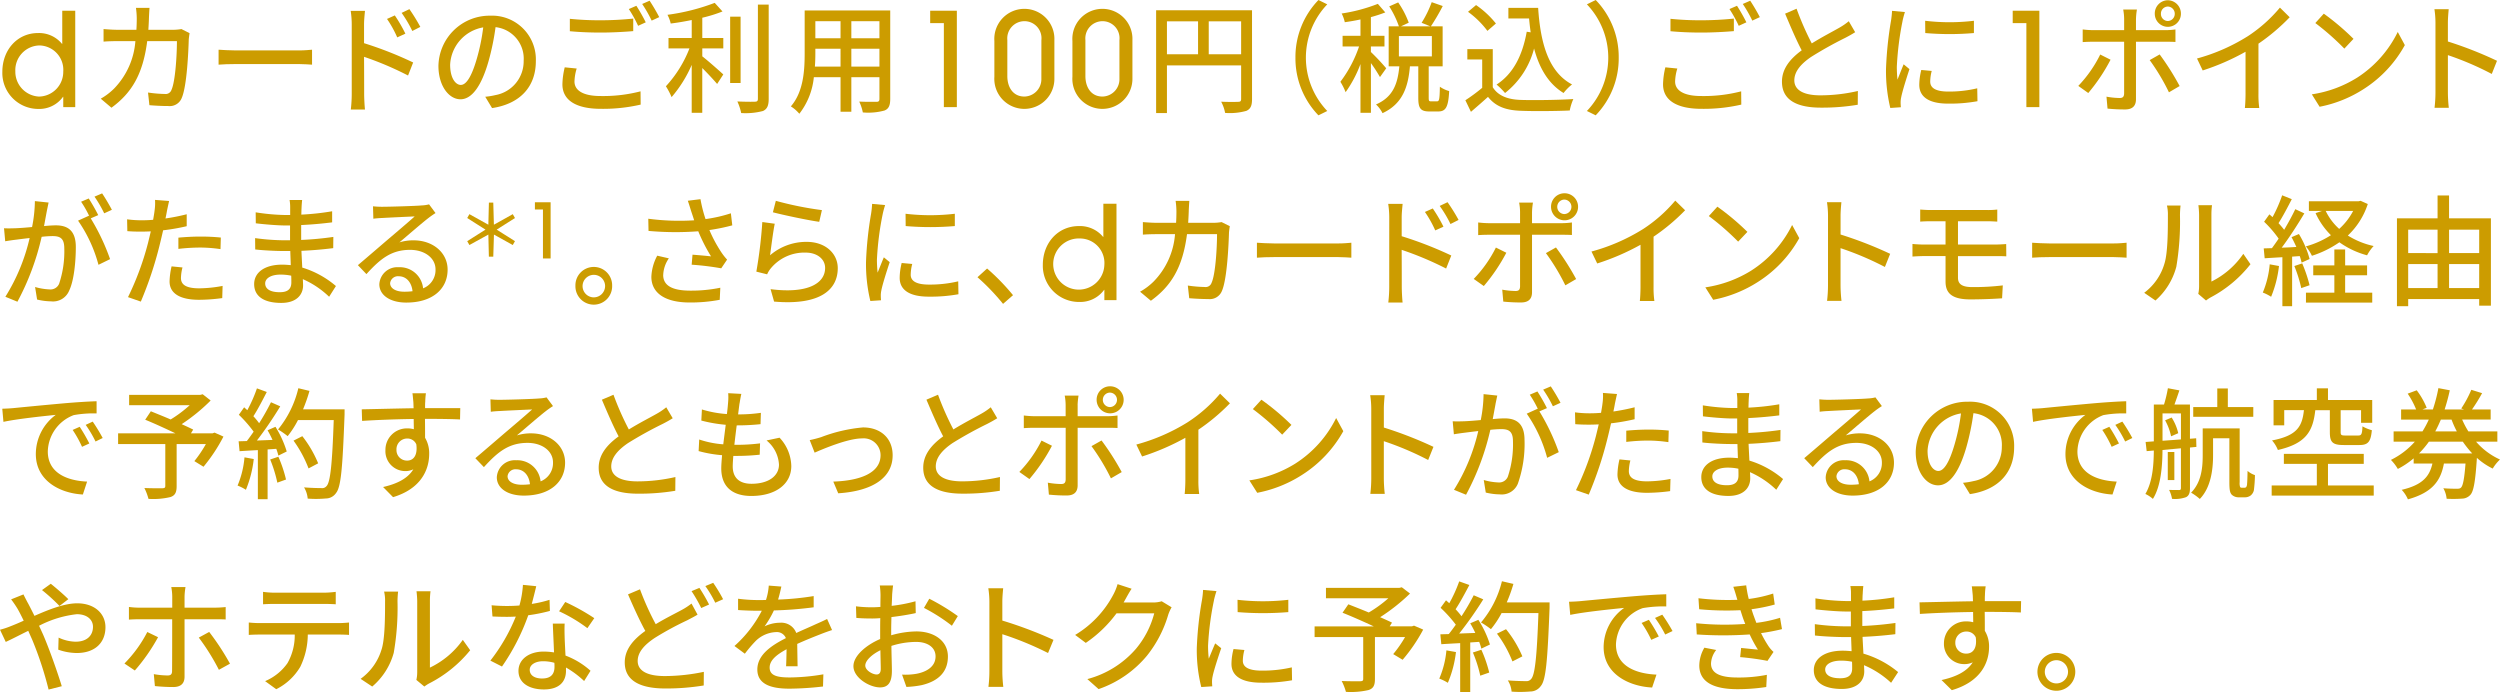 <svg xmlns="http://www.w3.org/2000/svg" xmlns:xlink="http://www.w3.org/1999/xlink" width="373.015" height="103.284" viewBox="0 0 373.015 103.284"><defs><clipPath id="a"><rect width="373.015" height="103.284" fill="none"/></clipPath></defs><g transform="translate(101.508 35)"><g transform="translate(-101.508 -35)" clip-path="url(#a)"><path d="M9.438,15.983V14.448H9.4a4.352,4.352,0,0,1-3.669,1.806A5.369,5.369,0,0,1,.35,10.719c0-3.28,2.238-5.788,5.326-5.788A4.418,4.418,0,0,1,9.251,6.546h.038V1.6h1.938V15.982Zm-3.612-9.2a3.685,3.685,0,0,0-3.538,3.843,3.718,3.718,0,0,0,3.538,3.784A3.686,3.686,0,0,0,9.438,10.7a3.639,3.639,0,0,0-3.612-3.92" fill="#cc9c00"/><path d="M22.224,2.681c-.018.612-.052,1.206-.087,1.764h3.742a7.583,7.583,0,0,0,1.195-.108l1.212.612c-.051.306-.1.7-.121.918-.051,1.818-.276,6.966-1.039,8.73a1.924,1.924,0,0,1-2.009,1.224c-.936,0-1.94-.054-2.824-.126l-.208-1.89a19.117,19.117,0,0,0,2.512.216.912.912,0,0,0,.987-.612c.589-1.26.815-5.328.815-7.272H21.964c-.641,5-2.356,7.758-5.335,9.936l-1.594-1.35a9.251,9.251,0,0,0,1.992-1.512A11.371,11.371,0,0,0,20.2,6.137H17.564c-.641,0-1.455.018-2.113.072V4.337c.658.054,1.438.108,2.113.108h2.789q.052-.81.052-1.728a11.937,11.937,0,0,0-.121-1.548H22.31c-.034.414-.069,1.08-.086,1.512" fill="#cc9c00"/><path d="M35.195,7.524h9.424c.831,0,1.507-.072,1.94-.108V9.648c-.381-.018-1.178-.09-1.94-.09H35.195c-.953,0-1.992.036-2.581.09V7.416c.572.036,1.646.108,2.581.108" fill="#cc9c00"/><path d="M52.481,3.635a13.34,13.34,0,0,0-.156-2.016h2.131c-.052.594-.138,1.368-.138,2.016V6.443a54.85,54.85,0,0,1,7.327,2.88l-.762,1.944a47.4,47.4,0,0,0-6.565-2.79c.017,2.484.017,4.968.017,5.562,0,.558.052,1.656.121,2.3H52.343a19.947,19.947,0,0,0,.138-2.3Zm8,1.386-1.212.558a16.543,16.543,0,0,0-1.525-2.754L58.908,2.3a22.328,22.328,0,0,1,1.576,2.718m2.235-1.008-1.2.612a18.207,18.207,0,0,0-1.594-2.7l1.161-.558a27.067,27.067,0,0,1,1.628,2.646" fill="#cc9c00"/><path d="M73.421,16.128,72.4,14.436a10.322,10.322,0,0,0,1.541-.252,5.12,5.12,0,0,0,4.193-5.112A4.731,4.731,0,0,0,73.94,4.05,36.886,36.886,0,0,1,72.9,9.108c-1.039,3.672-2.477,5.706-4.192,5.706s-3.291-1.98-3.291-4.986A7.64,7.64,0,0,1,73.161,2.34a6.534,6.534,0,0,1,6.79,6.786c0,3.78-2.321,6.372-6.53,7m-4.66-3.456c.779,0,1.594-1.17,2.391-3.942A29.767,29.767,0,0,0,72.1,4.086a5.941,5.941,0,0,0-4.937,5.562c0,2.07.849,3.024,1.594,3.024" fill="#cc9c00"/><path d="M85.716,12.167c0,1.278,1.213,2.16,3.881,2.16a22.164,22.164,0,0,0,5.976-.7l.018,1.98a24.824,24.824,0,0,1-5.942.63c-3.725,0-5.734-1.3-5.734-3.654a11.484,11.484,0,0,1,.346-2.538l1.785.18a7.14,7.14,0,0,0-.33,1.944m3.95-9.144a46.957,46.957,0,0,0,4.816-.252V4.643c-1.195.108-3.187.216-4.816.216-1.767,0-3.257-.072-4.642-.2V2.807a42.582,42.582,0,0,0,4.642.216m6.687.306-1.143.522a18.49,18.49,0,0,0-1.387-2.5L94.949.863a26.25,26.25,0,0,1,1.4,2.466m2.009-.774-1.126.522A18.99,18.99,0,0,0,95.816.593L96.925.107a28.21,28.21,0,0,1,1.437,2.448" fill="#cc9c00"/><path d="M104.786,5.67h3.135V7.218h-3.135V8.406c.848.648,2.667,2.268,3.135,2.7L107,12.528c-.485-.576-1.4-1.566-2.217-2.376V16.83h-1.577V9.684a18.725,18.725,0,0,1-3,4.806,11.038,11.038,0,0,0-.85-1.62,17.792,17.792,0,0,0,3.517-5.652H99.745V5.67h3.464V2.988c-1.057.216-2.13.4-3.135.522a5.091,5.091,0,0,0-.485-1.3,31.323,31.323,0,0,0,7.05-1.782L107.8,1.71a21.031,21.031,0,0,1-3.014.936Zm5.716,6.714h-1.559v-9.9H110.5Zm4.192-11.7V14.742c0,1.044-.242,1.53-.849,1.818a10.149,10.149,0,0,1-3.256.306,7.826,7.826,0,0,0-.572-1.728c1.178.054,2.269.054,2.616.036.329,0,.45-.108.45-.432V.684Z" fill="#cc9c00"/><path d="M132.828,14.76c0,.972-.225,1.476-.849,1.728a9.142,9.142,0,0,1-3.239.288,7.13,7.13,0,0,0-.537-1.62c1.109.054,2.252.036,2.581.036.312,0,.433-.108.433-.45V11.52h-4.192v5.148h-1.611V11.52H121.43a10.543,10.543,0,0,1-2.165,5.453,5.412,5.412,0,0,0-1.265-1.1c1.888-2.178,2.061-5.364,2.061-7.9V1.566h12.767Zm-7.414-4.824V7.272h-3.759v.72c0,.612-.017,1.278-.07,1.944Zm-3.759-4.23h3.759V3.168h-3.759Zm9.562-2.538h-4.192V5.706h4.192Zm0,4.1h-4.192V9.936h4.192Z" fill="#cc9c00"/><path d="M140.829,15.983V3.45h-2.04V1.6h3.978V15.983Z" fill="#cc9c00"/><path d="M157.321,11.648a4.483,4.483,0,1,1-8.954-.194V6.113a4.484,4.484,0,1,1,8.954-.136Zm-1.938-5.671a2.539,2.539,0,0,0-2.53-2.816A2.568,2.568,0,0,0,150.3,5.977v5.379c0,1.651.843,3.05,2.548,3.05a2.583,2.583,0,0,0,2.53-2.661Z" fill="#cc9c00"/><path d="M168.965,11.648a4.483,4.483,0,1,1-8.954-.194V6.113a4.484,4.484,0,1,1,8.954-.136Zm-1.938-5.671a2.539,2.539,0,0,0-2.53-2.816,2.568,2.568,0,0,0-2.548,2.816v5.379c0,1.651.843,3.05,2.548,3.05a2.583,2.583,0,0,0,2.53-2.661Z" fill="#cc9c00"/><path d="M186.812,14.778c0,.972-.208,1.476-.849,1.764a9.137,9.137,0,0,1-3.17.305,5.676,5.676,0,0,0-.589-1.673c1.108.054,2.217.036,2.546.018.33,0,.434-.108.434-.432v-5h-11.07v7.11H172.5V1.53h14.309ZM174.114,8.1h4.643V3.185h-4.643Zm11.07-4.913h-4.833V8.1h4.833Z" fill="#cc9c00"/><path d="M196.718,0l1.316.648a11.524,11.524,0,0,0,0,15.912l-1.316.648a12.226,12.226,0,0,1-3.43-8.6,12.226,12.226,0,0,1,3.43-8.6" fill="#cc9c00"/><path d="M205.9,11.5a22.606,22.606,0,0,0-1.351-2.088V16.83h-1.559V9.557a17.993,17.993,0,0,1-2.217,4.195,9.2,9.2,0,0,0-.78-1.549,18.54,18.54,0,0,0,2.789-5.273h-2.46V5.346h2.668V2.9c-.8.179-1.594.305-2.339.414a5.317,5.317,0,0,0-.467-1.3,24.631,24.631,0,0,0,5.4-1.439l1.109,1.278a20.337,20.337,0,0,1-2.148.7V5.346h2.027V6.93h-2.027v.828a32.629,32.629,0,0,1,2.287,2.43Zm8.523,3.617c.312,0,.381-.27.415-2.177a4.52,4.52,0,0,0,1.387.648c-.122,2.412-.52,3.042-1.629,3.042h-1.334c-1.334,0-1.645-.5-1.645-2.052V9.9h-1.248c-.26,3.024-1.056,5.58-4.088,6.984a4.623,4.623,0,0,0-.97-1.3c2.651-1.152,3.239-3.241,3.482-5.688h-1.594V3.924h1.525A14.17,14.17,0,0,0,207.281.953L208.615.36a13.1,13.1,0,0,1,1.576,3.024l-1.143.54H213.4L212.114,3.4A16.208,16.208,0,0,0,213.621.324L215.267.9A32.834,32.834,0,0,1,213.5,3.924h1.75V9.9h-2.079v4.662c0,.5.052.557.346.557Zm-5.7-6.7h4.92V5.382h-4.92Z" fill="#cc9c00"/><path d="M222.73,13.014c.762,1.242,2.182,1.818,4.088,1.89,1.923.072,5.768.018,7.934-.126a7.832,7.832,0,0,0-.538,1.71c-1.957.09-5.439.126-7.414.036-2.2-.09-3.689-.684-4.78-2.07-.815.738-1.646,1.458-2.547,2.232l-.831-1.728a26.18,26.18,0,0,0,2.511-1.854V8.874h-2.217V7.326h3.794Zm-.8-8.406a13.267,13.267,0,0,0-2.893-2.844l1.2-1.008A13.8,13.8,0,0,1,223.2,3.51ZM229.5,1.17c.346,5.31,1.559,9.576,5.058,11.43a7.193,7.193,0,0,0-1.265,1.278c-2.286-1.4-3.62-3.726-4.4-6.642a12.351,12.351,0,0,1-4.331,6.642,10.834,10.834,0,0,0-1.265-1.26c2.46-1.584,3.863-4.32,4.5-7.884l.589.09c-.1-.666-.173-1.368-.243-2.07h-3.083V1.17Z" fill="#cc9c00"/><path d="M238.092,17.208l-1.317-.648a11.522,11.522,0,0,0,0-15.912L238.092,0a12.226,12.226,0,0,1,3.43,8.6,12.226,12.226,0,0,1-3.43,8.6" fill="#cc9c00"/><path d="M249.937,12.167c0,1.278,1.213,2.16,3.881,2.16a22.165,22.165,0,0,0,5.976-.7l.018,1.98a24.824,24.824,0,0,1-5.942.63c-3.725,0-5.734-1.3-5.734-3.654a11.484,11.484,0,0,1,.346-2.538l1.785.18a7.14,7.14,0,0,0-.33,1.944m3.95-9.144a46.957,46.957,0,0,0,4.816-.252V4.643c-1.2.108-3.187.216-4.816.216-1.767,0-3.257-.072-4.642-.2V2.807a42.582,42.582,0,0,0,4.642.216m6.687.306-1.143.522a18.489,18.489,0,0,0-1.387-2.5L259.17.863a26.257,26.257,0,0,1,1.4,2.466m2.009-.774-1.126.522a18.99,18.99,0,0,0-1.42-2.484l1.109-.486a28.208,28.208,0,0,1,1.437,2.448" fill="#cc9c00"/><path d="M270.323,6.48c1.524-.954,3.239-1.836,4.14-2.358a9.657,9.657,0,0,0,1.386-.954l.953,1.638c-.451.288-.936.558-1.49.846A57.665,57.665,0,0,0,270.219,8.5c-1.524,1.044-2.495,2.178-2.495,3.492,0,1.4,1.3,2.232,3.881,2.232a24.878,24.878,0,0,0,5.6-.648l-.018,2.052a31.842,31.842,0,0,1-5.508.432c-3.343,0-5.8-.99-5.8-3.87,0-1.908,1.178-3.384,2.945-4.68-.8-1.512-1.663-3.546-2.477-5.472l1.714-.738a42.8,42.8,0,0,0,2.27,5.184" fill="#cc9c00"/><path d="M283.867,3.167a44.7,44.7,0,0,0-.849,6.786,18.273,18.273,0,0,0,.1,1.927c.294-.739.641-1.621.918-2.287l.866.72c-.45,1.368-1.057,3.294-1.23,4.194a3.67,3.67,0,0,0-.087.828c0,.18.017.45.035.666l-1.577.108a23.753,23.753,0,0,1-.64-5.814,54.014,54.014,0,0,1,.744-7.182,13.566,13.566,0,0,0,.157-1.494l1.922.18a13.294,13.294,0,0,0-.363,1.368m4.139,9.019c0,.809.607,1.475,2.7,1.475a17.929,17.929,0,0,0,4.313-.486l.035,1.926a22.893,22.893,0,0,1-4.383.36c-2.945,0-4.3-1.062-4.3-2.808a9.449,9.449,0,0,1,.3-2.214l1.559.144a6.489,6.489,0,0,0-.226,1.6M294.52,3.1V4.931a42.491,42.491,0,0,1-7.258,0L287.245,3.1a30.725,30.725,0,0,0,7.275,0" fill="#cc9c00"/><path d="M302.348,15.983V3.45h-2.04V1.6h3.978V15.983Z" fill="#cc9c00"/><path d="M311.582,13.878l-1.489-1.062a18.654,18.654,0,0,0,3.273-4.68l1.542.774a26.93,26.93,0,0,1-3.326,4.968M318.7,2.844V4.5h4.348a11.114,11.114,0,0,0,1.542-.108V6.264c-.5-.036-1.092-.036-1.525-.036H318.7V14.8c0,.972-.485,1.53-1.629,1.53a24.976,24.976,0,0,1-2.615-.126l-.156-1.782a11.391,11.391,0,0,0,1.975.2c.45,0,.641-.18.658-.666V6.228H312.31c-.537,0-1.091.018-1.559.054V4.392a13.853,13.853,0,0,0,1.541.108h4.643V2.826a7.982,7.982,0,0,0-.139-1.4h2.045a9.878,9.878,0,0,0-.139,1.422m6.513,9.99-1.594.936a31.4,31.4,0,0,0-2.875-4.806l1.49-.846a38.876,38.876,0,0,1,2.979,4.716M323.448.036a1.991,1.991,0,0,1,1.958,2.016,1.95,1.95,0,1,1-3.9,0,1.976,1.976,0,0,1,1.94-2.016m0,3.1a1.064,1.064,0,0,0,1.04-1.08,1.064,1.064,0,0,0-1.04-1.08,1.05,1.05,0,0,0-1.022,1.08,1.05,1.05,0,0,0,1.022,1.08" fill="#cc9c00"/><path d="M335.364,5.418a21.626,21.626,0,0,0,4.816-4.284l1.455,1.44a29.5,29.5,0,0,1-4.66,3.942v7.47a14.145,14.145,0,0,0,.121,2.124h-2.148c.052-.4.1-1.386.1-2.124V7.722a34.72,34.72,0,0,1-6.392,2.79l-.849-1.782a28.042,28.042,0,0,0,7.553-3.312" fill="#cc9c00"/><path d="M351.748,11.556a16.922,16.922,0,0,0,6.011-6.786l1.057,1.962a18.114,18.114,0,0,1-6.08,6.516A18.692,18.692,0,0,1,346.1,15.93l-1.161-1.854a17.575,17.575,0,0,0,6.808-2.52m-.589-5.76L349.79,7.254a37.9,37.9,0,0,0-4.33-3.816l1.264-1.4A36.637,36.637,0,0,1,351.159,5.8" fill="#cc9c00"/><path d="M363.386,3.384a13.52,13.52,0,0,0-.156-2.016h2.131c-.052.594-.121,1.386-.121,2.016V6.192a57.394,57.394,0,0,1,7.327,2.88l-.78,1.962a44.388,44.388,0,0,0-6.547-2.808v5.562a21.792,21.792,0,0,0,.138,2.3h-2.131a19.484,19.484,0,0,0,.139-2.3Z" fill="#cc9c00"/><path d="M6.991,31.464c-.106.558-.262,1.422-.42,2.268.717-.072,1.365-.108,1.768-.108,1.68,0,2.974.7,2.974,3.222,0,2.124-.261,5.022-1,6.534a2.6,2.6,0,0,1-2.694,1.584,9.438,9.438,0,0,1-2.084-.27l-.3-1.872a9,9,0,0,0,2.153.36,1.4,1.4,0,0,0,1.434-.846,15.2,15.2,0,0,0,.77-5.292c0-1.548-.681-1.818-1.784-1.818a15.806,15.806,0,0,0-1.594.108A38.21,38.21,0,0,1,2.6,45.018L.8,44.28a28.47,28.47,0,0,0,3.622-8.766c-.787.09-1.5.18-1.908.234C2.073,35.8,1.25,35.91.778,36L.6,34.056c.576.036,1.1.018,1.7,0,.559-.018,1.506-.09,2.485-.18a20.805,20.805,0,0,0,.42-3.87l2.048.216c-.086.378-.175.846-.262,1.242m7.667.63-1.12.486a31.926,31.926,0,0,1,2.886,6.084l-1.731.846a21.019,21.019,0,0,0-3.047-6.588l1.628-.738c.018.036.054.072.07.108A16.485,16.485,0,0,0,12.1,30.1l1.139-.486a26.9,26.9,0,0,1,1.418,2.484m2.03-.792-1.139.522A18.23,18.23,0,0,0,14.1,29.34l1.137-.486c.455.666,1.12,1.8,1.454,2.448" fill="#cc9c00"/><path d="M24.9,31.536c-.053.306-.123.666-.21,1.062a29.983,29.983,0,0,0,3.168-.63V33.75a30.588,30.588,0,0,1-3.518.612c-.176.774-.368,1.6-.56,2.358A55.551,55.551,0,0,1,21.012,45L19.1,44.334A42.4,42.4,0,0,0,22.08,36.27c.139-.558.28-1.152.42-1.746-.508.018-.98.036-1.418.036-.805,0-1.453-.018-2.083-.072l-.035-1.764a16.045,16.045,0,0,0,2.135.144c.543,0,1.138-.018,1.751-.072.087-.54.175-1.008.21-1.35a7.6,7.6,0,0,0,.07-1.62l2.1.162c-.1.45-.262,1.188-.332,1.548M27,41.472c0,.81.472,1.548,2.713,1.548a19.265,19.265,0,0,0,3.5-.36l-.053,1.818a26.277,26.277,0,0,1-3.465.252c-2.853,0-4.394-.954-4.394-2.736a10.83,10.83,0,0,1,.3-2.25l1.628.162A6.787,6.787,0,0,0,27,41.472M29.886,35.3a28.859,28.859,0,0,1,3.063.144L32.9,37.17a21.534,21.534,0,0,0-2.976-.234,28.652,28.652,0,0,0-3.308.2V35.46c.945-.09,2.153-.162,3.273-.162" fill="#cc9c00"/><path d="M44.992,31.068c-.017.216-.017.558-.034.954a37.439,37.439,0,0,0,4.6-.5v1.656c-1.3.162-2.923.324-4.621.4V35.8a47.442,47.442,0,0,0,4.8-.45l-.018,1.674c-1.61.2-3.063.324-4.743.4.035.828.088,1.692.122,2.5a13.938,13.938,0,0,1,5.024,2.754l-1.015,1.6a13.433,13.433,0,0,0-3.921-2.628c.017.378.035.684.035.936,0,1.368-.962,2.61-3.255,2.61-2.626,0-4.044-1.008-4.044-2.808,0-1.728,1.558-2.9,4.166-2.9.455,0,.875.036,1.295.072-.017-.7-.052-1.44-.07-2.106h-.963c-1.12,0-3.063-.09-4.27-.234l-.018-1.692a33.306,33.306,0,0,0,4.323.324h.893V33.642H42.56c-1.156,0-3.256-.18-4.394-.324l-.017-1.638a30.849,30.849,0,0,0,4.393.4h.753v-1.1a6.071,6.071,0,0,0-.088-1.134H45.08c-.035.324-.07.72-.088,1.224M41.737,43.6c.98,0,1.733-.306,1.733-1.458,0-.252,0-.612-.018-1.008a7.71,7.71,0,0,0-1.592-.162c-1.488,0-2.293.594-2.293,1.314,0,.774.665,1.314,2.17,1.314" fill="#cc9c00"/><path d="M57.053,30.852c.91,0,4.9-.108,5.846-.2a5.072,5.072,0,0,0,1.12-.162l.963,1.3c-.367.234-.735.486-1.1.774-.893.684-3.046,2.556-4.289,3.6a7.069,7.069,0,0,1,2.1-.306c2.923,0,5.093,1.854,5.093,4.374,0,2.862-2.223,4.914-6.161,4.914-2.416,0-4.026-1.1-4.026-2.736a2.689,2.689,0,0,1,2.888-2.538,3.487,3.487,0,0,1,3.641,3.15,2.924,2.924,0,0,0,1.855-2.826c0-1.692-1.61-2.916-3.8-2.916-2.8,0-4.446,1.35-6.511,3.618L53.4,39.564c1.366-1.152,3.553-3.042,4.586-3.924.98-.828,3.011-2.556,3.886-3.348-.928.036-3.956.18-4.866.234-.438.018-.893.054-1.3.108l-.052-1.854a12.367,12.367,0,0,0,1.4.072m3.256,12.672a9.091,9.091,0,0,0,1.243-.072c-.14-1.314-.91-2.232-2.066-2.232a1.173,1.173,0,0,0-1.278,1.026c0,.792.858,1.278,2.1,1.278" fill="#cc9c00"/><path d="M72.865,35,70.038,36.56l-.326-.577,2.724-1.721-2.724-1.731.326-.577,2.827,1.574.082-3.3H73.6l.092,3.3,2.816-1.574.327.577-2.725,1.731,2.725,1.721-.327.577L73.7,35,73.6,38.292h-.658Z" fill="#cc9c00"/><path d="M81.011,38.564V31.257h-1.2V30.18h2.343v8.384Z" fill="#cc9c00"/><path d="M91.335,42.642a2.74,2.74,0,1,1-5.478,0,2.74,2.74,0,1,1,5.478,0m-1.05,0a1.681,1.681,0,1,0-1.68,1.728,1.7,1.7,0,0,0,1.68-1.728" fill="#cc9c00"/><path d="M102.627,29.952l1.89-.234a20.032,20.032,0,0,0,.753,2.97,21.131,21.131,0,0,0,3.781-.864l.21,1.8a29.429,29.429,0,0,1-3.414.7,20.264,20.264,0,0,0,1.8,3.348,8.491,8.491,0,0,0,.841,1.062l-.876,1.3a40.856,40.856,0,0,0-4.411-.54L103.327,38c.928.072,2.17.18,2.766.252a25.068,25.068,0,0,1-1.909-3.744,44.756,44.756,0,0,1-7.421-.054l-.035-1.818a35.125,35.125,0,0,0,6.844.234c-.175-.558-.332-1.026-.455-1.386-.123-.4-.3-.99-.49-1.53m-3.676,11.07c0,1.62,1.418,2.322,3.938,2.34a21.541,21.541,0,0,0,4.586-.432l-.087,1.8a23.266,23.266,0,0,1-4.6.4c-3.43-.018-5.6-1.332-5.6-3.834a7.226,7.226,0,0,1,.875-3.15l1.733.4a4.645,4.645,0,0,0-.84,2.484" fill="#cc9c00"/><path d="M114.9,38.088a8.284,8.284,0,0,1,5.461-2c2.853,0,4.638,1.782,4.638,3.924,0,3.24-2.66,5.58-9.5,4.986l-.525-1.854c5.408.7,8.139-.792,8.139-3.168,0-1.332-1.208-2.286-2.888-2.286a6.492,6.492,0,0,0-5.164,2.286,3.692,3.692,0,0,0-.6.954l-1.61-.4a69.224,69.224,0,0,0,.892-7.4l1.856.252c-.245,1.134-.543,3.6-.7,4.7m7.736-6.732-.4,1.746c-1.716-.234-5.566-1.062-6.914-1.422l.438-1.71a50.031,50.031,0,0,0,6.878,1.386" fill="#cc9c00"/><path d="M131.7,31.968a44.272,44.272,0,0,0-.858,6.786,18.261,18.261,0,0,0,.105,1.926c.3-.738.647-1.62.928-2.286l.875.72c-.455,1.368-1.068,3.294-1.243,4.194a3.613,3.613,0,0,0-.087.828c0,.18.017.45.035.666l-1.593.108a23.49,23.49,0,0,1-.648-5.814,53.277,53.277,0,0,1,.753-7.182,13.329,13.329,0,0,0,.157-1.494l1.943.18a13.074,13.074,0,0,0-.367,1.368m4.183,9.018c0,.81.613,1.476,2.73,1.476a18.3,18.3,0,0,0,4.359-.486l.034,1.926a23.358,23.358,0,0,1-4.428.36c-2.975,0-4.341-1.062-4.341-2.808a9.365,9.365,0,0,1,.3-2.214l1.575.144a6.441,6.441,0,0,0-.227,1.6m6.581-9.09v1.836a43.384,43.384,0,0,1-7.334,0l-.017-1.836a31.367,31.367,0,0,0,7.351,0" fill="#cc9c00"/><path d="M145.846,41.364l1.435-1.3a32.7,32.7,0,0,1,3.868,3.978l-1.488,1.3a32.393,32.393,0,0,0-3.815-3.978" fill="#cc9c00"/><path d="M164.778,44.783V43.248h-.037a4.411,4.411,0,0,1-3.707,1.806,5.4,5.4,0,0,1-5.438-5.535c0-3.28,2.261-5.788,5.382-5.788a4.484,4.484,0,0,1,3.612,1.615h.038V30.4h1.958V44.782Zm-3.649-9.2a3.817,3.817,0,1,0,3.649,3.92,3.654,3.654,0,0,0-3.649-3.92" fill="#cc9c00"/><path d="M177.369,31.482c-.018.612-.052,1.206-.087,1.764h3.78a7.748,7.748,0,0,0,1.208-.108l1.225.612c-.052.306-.1.7-.122.918-.053,1.818-.28,6.966-1.05,8.73a1.948,1.948,0,0,1-2.031,1.224c-.945,0-1.96-.054-2.853-.126l-.21-1.89a19.513,19.513,0,0,0,2.538.216.924.924,0,0,0,1-.612c.6-1.26.822-5.328.822-7.272h-4.48c-.648,5-2.381,7.758-5.391,9.936l-1.611-1.35a9.344,9.344,0,0,0,2.013-1.512,11.315,11.315,0,0,0,3.2-7.074h-2.66c-.648,0-1.471.018-2.136.072V33.138c.665.054,1.453.108,2.136.108h2.818q.053-.81.052-1.728a11.766,11.766,0,0,0-.122-1.548h2.048c-.035.414-.07,1.08-.088,1.512" fill="#cc9c00"/><path d="M190.148,36.324h9.522c.84,0,1.522-.072,1.96-.108v2.232c-.385-.018-1.19-.09-1.96-.09h-9.522c-.962,0-2.013.036-2.608.09V36.216c.578.036,1.663.108,2.608.108" fill="#cc9c00"/><path d="M207.285,32.436a13.217,13.217,0,0,0-.158-2.016h2.153c-.052.594-.14,1.368-.14,2.016v2.808a55.774,55.774,0,0,1,7.4,2.88l-.77,1.944a48.209,48.209,0,0,0-6.634-2.79c.017,2.484.017,4.968.017,5.562,0,.558.053,1.656.123,2.3h-2.135a19.722,19.722,0,0,0,.14-2.3Zm8.086,1.386-1.225.558a16.523,16.523,0,0,0-1.54-2.754l1.172-.522a22.264,22.264,0,0,1,1.593,2.718m2.258-1.008-1.208.612a18.087,18.087,0,0,0-1.61-2.7l1.172-.558a26.747,26.747,0,0,1,1.646,2.646" fill="#cc9c00"/><path d="M221.393,42.678l-1.505-1.062a18.675,18.675,0,0,0,3.308-4.68l1.558.774a26.923,26.923,0,0,1-3.361,4.968m7.194-11.034V33.3h4.393a11.332,11.332,0,0,0,1.558-.108v1.872c-.508-.036-1.1-.036-1.54-.036h-4.411V43.6c0,.972-.49,1.53-1.645,1.53A25.49,25.49,0,0,1,224.3,45l-.158-1.782a11.629,11.629,0,0,0,1.995.2c.455,0,.648-.18.665-.666V35.028h-4.673c-.542,0-1.1.018-1.575.054v-1.89a14.134,14.134,0,0,0,1.558.108h4.69V31.626a7.888,7.888,0,0,0-.139-1.4h2.065a10.009,10.009,0,0,0-.14,1.422m6.581,9.99-1.61.936a31.4,31.4,0,0,0-2.9-4.806l1.5-.846a38.748,38.748,0,0,1,3.011,4.716m-1.785-12.8a2.017,2.017,0,1,1-1.96,2.016,2,2,0,0,1,1.96-2.016m0,3.1a1.08,1.08,0,0,0,0-2.16,1.081,1.081,0,0,0,0,2.16" fill="#cc9c00"/><path d="M245.093,34.218a21.789,21.789,0,0,0,4.866-4.284l1.47,1.44a29.686,29.686,0,0,1-4.708,3.942v7.47a13.991,13.991,0,0,0,.122,2.124h-2.17c.053-.4.1-1.386.1-2.124V36.522a35.291,35.291,0,0,1-6.458,2.79l-.858-1.782a28.486,28.486,0,0,0,7.631-3.312" fill="#cc9c00"/><path d="M261.321,40.356a16.968,16.968,0,0,0,6.073-6.786l1.068,1.962a18.188,18.188,0,0,1-6.143,6.516,18.994,18.994,0,0,1-6.7,2.682l-1.173-1.854a17.871,17.871,0,0,0,6.879-2.52m-.6-5.76-1.383,1.458a38.181,38.181,0,0,0-4.376-3.816l1.278-1.4a36.886,36.886,0,0,1,4.481,3.762" fill="#cc9c00"/><path d="M272.751,32.184a13.524,13.524,0,0,0-.157-2.016h2.152c-.052.594-.122,1.386-.122,2.016v2.808a58.286,58.286,0,0,1,7.4,2.88l-.786,1.962a45.207,45.207,0,0,0-6.617-2.808v5.562a21.551,21.551,0,0,0,.14,2.3h-2.153a19.479,19.479,0,0,0,.14-2.3Z" fill="#cc9c00"/><path d="M288.138,31.338H296.5a12.087,12.087,0,0,0,1.506-.072v1.8c-.438-.018-.875-.054-1.506-.054h-4.358v3.474h5.636c.368,0,1.138-.036,1.558-.072l.017,1.836c-.455-.036-1.155-.036-1.54-.036h-5.671v3.222c0,.954.613,1.4,2.136,1.4a36.742,36.742,0,0,0,4.55-.252l-.105,1.926c-1.277.09-3.08.162-4.743.162-2.888,0-3.693-1.044-3.693-2.664v-3.8h-3.169c-.472,0-1.259.036-1.767.072V36.4c.49.054,1.26.09,1.767.09h3.169V33.012h-2.153c-.613,0-1.138.018-1.628.054v-1.8c.49.036,1.015.072,1.628.072" fill="#cc9c00"/><path d="M305.817,36.324h9.522c.84,0,1.522-.072,1.96-.108v2.232c-.385-.018-1.19-.09-1.96-.09h-9.522c-.962,0-2.013.036-2.608.09V36.216c.578.036,1.663.108,2.608.108" fill="#cc9c00"/><path d="M322.954,39.312c.508-1.6.508-5.112.508-7.182a5.763,5.763,0,0,0-.14-1.458h2.03a14.054,14.054,0,0,0-.087,1.44,40.494,40.494,0,0,1-.543,7.686,10.147,10.147,0,0,1-3.115,5.04l-1.68-1.152a8.33,8.33,0,0,0,3.027-4.374m5.164,3.4V32.058a13.56,13.56,0,0,0-.105-1.44h2.03a11.29,11.29,0,0,0-.087,1.44v9.954a12.415,12.415,0,0,0,4.761-4.14l1.068,1.548a18.537,18.537,0,0,1-5.969,4.968,5.429,5.429,0,0,0-.665.45l-1.156-.99a5.33,5.33,0,0,0,.123-1.134" fill="#cc9c00"/><path d="M340.038,39.69a17.081,17.081,0,0,1-1.173,4.59,6.769,6.769,0,0,0-1.243-.63,13.917,13.917,0,0,0,1.033-4.212Zm1.96-1.4v7.4h-1.453V38.376c-.962.054-1.855.108-2.643.162l-.14-1.476,1.225-.036c.315-.432.665-.918,1-1.422a16.867,16.867,0,0,0-2.17-2.52l.787-1.1c.158.126.316.27.473.414a21.1,21.1,0,0,0,1.435-3.258l1.435.576c-.612,1.206-1.347,2.592-1.978,3.582a12.842,12.842,0,0,1,.841.99c.63-1.062,1.225-2.16,1.662-3.078l1.348.63c-.98,1.638-2.24,3.6-3.378,5.112.7-.018,1.436-.054,2.188-.108-.228-.5-.473-1.008-.718-1.458l1.1-.468a14.164,14.164,0,0,1,1.593,3.726l-1.19.54a7.327,7.327,0,0,0-.28-.972Zm1.505,1.008a21.2,21.2,0,0,1,1.1,3.258l-1.243.432a19.691,19.691,0,0,0-1.032-3.294Zm9.785-8.856a11.224,11.224,0,0,1-2.976,4.7,12.03,12.03,0,0,0,3.851,1.566,6.194,6.194,0,0,0-.981,1.386,12.789,12.789,0,0,1-4.13-1.944,15.357,15.357,0,0,1-4.1,2.016,6.194,6.194,0,0,0-.91-1.4,13.633,13.633,0,0,0,3.746-1.674,11.094,11.094,0,0,1-2.293-3.294l.962-.324H344.5v-1.44h7.4l.315-.072Zm-3.379,13.23h4.044v1.476h-9.89V43.668H348.3V41.076h-3.15V39.6h3.15V37.224h1.61V39.6h3.273v1.476h-3.273Zm-2.9-12.2a8.7,8.7,0,0,0,2.013,2.682,9.624,9.624,0,0,0,2.083-2.682Z" fill="#cc9c00"/><path d="M371.659,32.58V45.612h-1.75v-.99H359.317v1.062h-1.678V32.58H363.7V29.16h1.714v3.42Zm-12.342,5.184H363.7V34.272h-4.385Zm0,5.22H363.7V39.4h-4.385Zm6.1-5.22h4.493V34.272h-4.493Zm4.493,1.638h-4.493v3.582h4.493Z" fill="#cc9c00"/><path d="M1.967,60.894c1.278-.126,4.394-.432,7.614-.72,1.873-.162,3.623-.27,4.831-.306v1.818A16.41,16.41,0,0,0,11,61.938a5.956,5.956,0,0,0-3.868,5.418c0,3.276,2.975,4.374,5.863,4.5l-.63,1.926c-3.431-.18-7.019-2.07-7.019-6.03A7.275,7.275,0,0,1,8.321,61.9c-1.768.18-5.846.612-7.807,1.044L.339,60.984c.666-.018,1.278-.054,1.628-.09m11.36,5.274-1.086.5a17.061,17.061,0,0,0-1.4-2.52l1.05-.468a25.2,25.2,0,0,1,1.436,2.484m1.995-.81-1.068.522a16.989,16.989,0,0,0-1.47-2.484l1.05-.486a26.126,26.126,0,0,1,1.488,2.448" fill="#cc9c00"/><path d="M33.34,65.142a24.91,24.91,0,0,1-2.976,4.5L29,68.8a17.815,17.815,0,0,0,1.716-2.538H26.356v6.264c0,.936-.227,1.4-.928,1.638a11.032,11.032,0,0,1-3.273.27,8.318,8.318,0,0,0-.612-1.62c1.137.054,2.362.036,2.7.036.332-.018.42-.09.42-.36V66.258H17.622v-1.6h8.559c-1.418-.684-3.151-1.476-4.516-2.034l.841-1.26c.875.36,1.925.774,2.958,1.224A18.437,18.437,0,0,0,28.3,60.462H19.267V58.914H29.892l.35-.09,1.19.936a27.527,27.527,0,0,1-4.323,3.528c.665.306,1.26.576,1.715.81l-.333.558h3.221l.3-.108Z" fill="#cc9c00"/><path d="M37.863,68.49a17.007,17.007,0,0,1-1.173,4.59,6.759,6.759,0,0,0-1.242-.63,13.918,13.918,0,0,0,1.032-4.212ZM41.1,63.681a15.3,15.3,0,0,1,1.681,3.684l-1.244.613a9.023,9.023,0,0,0-.314-1.009l-1.295.09v7.425H38.475V67.158c-1,.054-1.925.108-2.73.162l-.14-1.476,1.225-.036c.333-.432.665-.9,1.016-1.4a19.244,19.244,0,0,0-2.206-2.52l.788-1.116.472.432a21.106,21.106,0,0,0,1.436-3.258l1.47.54c-.63,1.224-1.365,2.646-2,3.618a10.4,10.4,0,0,1,.858,1.042,33.418,33.418,0,0,0,1.768-3.13l1.383.612a56.058,56.058,0,0,1-3.483,5.1l2.327-.09a15.688,15.688,0,0,0-.734-1.436Zm.437,4.467a19.931,19.931,0,0,1,1.138,3.4l-1.295.468a19.761,19.761,0,0,0-1.068-3.456Zm9.873-6.264c-.3,7.933-.525,10.745-1.261,11.664a1.855,1.855,0,0,1-1.54.828,16.275,16.275,0,0,1-2.7.018,3.843,3.843,0,0,0-.542-1.674c1.138.09,2.188.108,2.608.108a.824.824,0,0,0,.752-.307c.56-.577.841-3.245,1.068-9.845H44.462a13.99,13.99,0,0,1-1.541,2.4,12.132,12.132,0,0,0-1.435-1,15.173,15.173,0,0,0,3.028-6.152l1.663.4a24.284,24.284,0,0,1-.963,2.754h6.2Zm-5.374,8.005a17.8,17.8,0,0,0-2.24-4.144l1.312-.665a17.009,17.009,0,0,1,2.363,4.052Z" fill="#cc9c00"/><path d="M63.443,59.994c-.018.216-.018.54-.018.9h5.251l-.035,1.692c-1.033-.054-2.695-.09-5.233-.09.017.972.017,2.016.017,2.826a4.526,4.526,0,0,1,.613,2.394c0,2.394-1.243,5.22-5.391,6.462l-1.488-1.512c2.066-.468,3.676-1.26,4.516-2.646a2.677,2.677,0,0,1-1.225.27,2.966,2.966,0,0,1-2.941-3.132,3.2,3.2,0,0,1,3.256-3.24,3.408,3.408,0,0,1,.98.126c0-.468-.018-1.008-.018-1.53-2.66.036-5.531.144-7.7.288l-.052-1.728c1.978-.036,5.233-.126,7.736-.162-.018-.4-.018-.7-.035-.918-.053-.576-.1-1.134-.14-1.314h2.013a10.683,10.683,0,0,0-.1,1.314m-2.7,8.73c.911,0,1.593-.738,1.366-2.43a1.441,1.441,0,0,0-1.366-.864,1.6,1.6,0,0,0-1.593,1.692,1.556,1.556,0,0,0,1.593,1.6" fill="#cc9c00"/><path d="M74.582,59.652c.91,0,4.9-.108,5.846-.2a5.072,5.072,0,0,0,1.12-.162l.963,1.3c-.367.234-.735.486-1.1.774-.893.684-3.046,2.556-4.289,3.6a7.069,7.069,0,0,1,2.1-.306c2.923,0,5.093,1.854,5.093,4.374,0,2.862-2.223,4.914-6.161,4.914-2.416,0-4.026-1.1-4.026-2.736a2.689,2.689,0,0,1,2.888-2.538,3.487,3.487,0,0,1,3.641,3.15,2.924,2.924,0,0,0,1.855-2.826c0-1.692-1.61-2.916-3.8-2.916-2.8,0-4.446,1.35-6.511,3.618l-1.278-1.332c1.366-1.152,3.553-3.042,4.586-3.924.98-.828,3.011-2.556,3.886-3.348-.928.036-3.956.18-4.866.234-.438.018-.893.054-1.3.108l-.052-1.854a12.368,12.368,0,0,0,1.4.072m3.256,12.672a9.091,9.091,0,0,0,1.243-.072c-.14-1.314-.91-2.232-2.066-2.232a1.173,1.173,0,0,0-1.278,1.026c0,.792.858,1.278,2.1,1.278" fill="#cc9c00"/><path d="M93.826,64.08c1.541-.954,3.273-1.836,4.184-2.358a9.673,9.673,0,0,0,1.4-.954l.963,1.638c-.455.288-.945.558-1.505.846A58.558,58.558,0,0,0,93.721,66.1c-1.54,1.044-2.52,2.178-2.52,3.492,0,1.4,1.313,2.232,3.92,2.232a25.389,25.389,0,0,0,5.654-.648l-.018,2.052a32.506,32.506,0,0,1-5.566.432c-3.378,0-5.863-.99-5.863-3.87,0-1.908,1.19-3.384,2.976-4.68-.806-1.512-1.681-3.546-2.5-5.472l1.732-.738a42.643,42.643,0,0,0,2.293,5.184" fill="#cc9c00"/><path d="M110.339,60.192c-.053.4-.123.954-.21,1.638a22.761,22.761,0,0,0,3.4-.234l-.053,1.692a32.741,32.741,0,0,1-3.518.18h-.035c-.123.936-.246,1.962-.351,2.9h.246a27.194,27.194,0,0,0,3.588-.216l-.053,1.692a32.07,32.07,0,0,1-3.273.18h-.665c-.052.63-.087,1.188-.087,1.566,0,1.638.927,2.592,2.8,2.592,2.556,0,4.1-1.17,4.1-2.862a4.981,4.981,0,0,0-1.856-3.6l1.943-.414a6.367,6.367,0,0,1,1.751,4.23c0,2.7-2.345,4.464-5.969,4.464-2.538,0-4.48-1.134-4.48-4.122,0-.468.052-1.152.122-1.962a18.663,18.663,0,0,1-3.5-.612l.088-1.728a14.429,14.429,0,0,0,3.588.72c.122-.954.245-1.962.368-2.916a21.644,21.644,0,0,1-3.641-.63l.087-1.656a16.613,16.613,0,0,0,3.728.684c.088-.648.141-1.224.176-1.692a7.873,7.873,0,0,0,.017-1.422l1.96.108c-.122.558-.192.99-.262,1.422" fill="#cc9c00"/><path d="M122.546,65.214a23.175,23.175,0,0,1,6.214-1.44c2.608,0,4.428,1.584,4.428,4.158,0,3.384-3.045,5.346-8.121,5.67l-.735-1.746c3.885-.126,7.053-1.224,7.053-3.942a2.518,2.518,0,0,0-2.765-2.5c-2.118,0-5.794,1.566-7.072,2.124l-.734-1.872a17.536,17.536,0,0,0,1.732-.45" fill="#cc9c00"/><path d="M142.244,64.08c1.541-.954,3.273-1.836,4.184-2.358a9.672,9.672,0,0,0,1.4-.954l.963,1.638c-.455.288-.945.558-1.5.846a58.557,58.557,0,0,0-5.146,2.844c-1.54,1.044-2.52,2.178-2.52,3.492,0,1.4,1.313,2.232,3.92,2.232a25.389,25.389,0,0,0,5.654-.648l-.018,2.052a32.506,32.506,0,0,1-5.566.432c-3.378,0-5.863-.99-5.863-3.87,0-1.908,1.19-3.384,2.976-4.68-.806-1.512-1.681-3.546-2.5-5.472l1.732-.738a42.64,42.64,0,0,0,2.293,5.184" fill="#cc9c00"/><path d="M153.593,71.478l-1.5-1.062a18.671,18.671,0,0,0,3.307-4.68l1.558.774a26.873,26.873,0,0,1-3.361,4.968m7.194-11.034V62.1h4.393a11.333,11.333,0,0,0,1.558-.108v1.872c-.508-.036-1.1-.036-1.539-.036h-4.412V72.4c0,.972-.489,1.53-1.644,1.53A25.5,25.5,0,0,1,156.5,73.8l-.158-1.782a11.639,11.639,0,0,0,2,.2c.455,0,.647-.18.664-.666V63.828h-4.673c-.542,0-1.1.018-1.575.054v-1.89a14.133,14.133,0,0,0,1.558.108H159V60.426a7.99,7.99,0,0,0-.138-1.4h2.064a10.009,10.009,0,0,0-.14,1.422m6.581,9.99-1.61.936a31.481,31.481,0,0,0-2.9-4.806l1.5-.846a38.627,38.627,0,0,1,3.011,4.716m-1.785-12.8a2.017,2.017,0,1,1-1.96,2.016,2,2,0,0,1,1.96-2.016m0,3.1a1.08,1.08,0,0,0,0-2.16,1.081,1.081,0,0,0,0,2.16" fill="#cc9c00"/><path d="M177.178,63.018a21.789,21.789,0,0,0,4.866-4.284l1.47,1.44a29.686,29.686,0,0,1-4.708,3.942v7.47a13.993,13.993,0,0,0,.122,2.124h-2.17c.053-.4.105-1.386.105-2.124V65.322a35.291,35.291,0,0,1-6.458,2.79l-.858-1.782a28.485,28.485,0,0,0,7.631-3.312" fill="#cc9c00"/><path d="M193.288,69.156a16.968,16.968,0,0,0,6.073-6.786l1.068,1.962a18.188,18.188,0,0,1-6.143,6.516,18.994,18.994,0,0,1-6.7,2.682l-1.173-1.854a17.871,17.871,0,0,0,6.879-2.52m-.6-5.76-1.383,1.458a38.186,38.186,0,0,0-4.376-3.816l1.278-1.4a36.886,36.886,0,0,1,4.481,3.762" fill="#cc9c00"/><path d="M204.6,60.984a13.4,13.4,0,0,0-.158-2.016H206.6c-.052.594-.122,1.386-.122,2.016v2.808a58.286,58.286,0,0,1,7.4,2.88l-.787,1.962a45.151,45.151,0,0,0-6.616-2.808v5.562a21.554,21.554,0,0,0,.14,2.3h-2.153a19.479,19.479,0,0,0,.14-2.3Z" fill="#cc9c00"/><path d="M223.146,60.264c-.1.558-.262,1.422-.42,2.268.718-.072,1.366-.108,1.768-.108,1.681,0,2.975.7,2.975,3.222a17.881,17.881,0,0,1-1,6.534,2.6,2.6,0,0,1-2.7,1.584,9.421,9.421,0,0,1-2.083-.27l-.3-1.872a9.015,9.015,0,0,0,2.153.36,1.4,1.4,0,0,0,1.435-.846,15.224,15.224,0,0,0,.77-5.292c0-1.548-.682-1.818-1.785-1.818a15.787,15.787,0,0,0-1.593.108,38.211,38.211,0,0,1-3.623,9.684l-1.8-.738a28.5,28.5,0,0,0,3.623-8.766c-.787.09-1.505.18-1.908.234-.437.054-1.26.162-1.732.252l-.175-1.944c.577.036,1.1.018,1.7,0,.56-.018,1.506-.09,2.486-.18a20.8,20.8,0,0,0,.42-3.87l2.048.216c-.087.378-.175.846-.263,1.242m7.667.63-1.12.486a31.873,31.873,0,0,1,2.887,6.084l-1.732.846a21.017,21.017,0,0,0-3.046-6.588l1.628-.738c.017.036.053.072.07.108a16.484,16.484,0,0,0-1.243-2.2l1.138-.486a26.671,26.671,0,0,1,1.418,2.484m2.03-.792-1.138.522a18.335,18.335,0,0,0-1.452-2.484l1.137-.486a28.227,28.227,0,0,1,1.453,2.448" fill="#cc9c00"/><path d="M240.937,60.336c-.053.306-.123.666-.21,1.062a29.983,29.983,0,0,0,3.168-.63V62.55a30.587,30.587,0,0,1-3.518.612c-.176.774-.368,1.6-.56,2.358a55.55,55.55,0,0,1-2.766,8.28l-1.908-.666a42.406,42.406,0,0,0,2.976-8.064c.139-.558.28-1.152.42-1.746-.508.018-.98.036-1.418.036-.805,0-1.453-.018-2.083-.072L235,61.524a16.044,16.044,0,0,0,2.135.144c.543,0,1.138-.018,1.751-.072.087-.54.175-1.008.21-1.35a7.6,7.6,0,0,0,.07-1.62l2.1.162c-.1.45-.262,1.188-.332,1.548m2.1,9.936c0,.81.472,1.548,2.713,1.548a19.265,19.265,0,0,0,3.5-.36l-.053,1.818a26.277,26.277,0,0,1-3.465.252c-2.853,0-4.394-.954-4.394-2.736a10.83,10.83,0,0,1,.3-2.25l1.628.162a6.787,6.787,0,0,0-.228,1.566m2.888-6.174a28.861,28.861,0,0,1,3.063.144l-.052,1.728a21.535,21.535,0,0,0-2.976-.234,28.652,28.652,0,0,0-3.308.2V64.26c.945-.09,2.153-.162,3.273-.162" fill="#cc9c00"/><path d="M260.914,59.868c-.017.216-.017.558-.034.954a37.439,37.439,0,0,0,4.6-.5v1.656c-1.3.162-2.923.324-4.621.4V64.6a47.442,47.442,0,0,0,4.8-.45l-.018,1.674c-1.61.2-3.063.324-4.743.4.035.828.088,1.692.122,2.5a13.938,13.938,0,0,1,5.024,2.754l-1.015,1.6a13.433,13.433,0,0,0-3.921-2.628c.017.378.035.684.035.936,0,1.368-.962,2.61-3.255,2.61-2.626,0-4.044-1.008-4.044-2.808,0-1.728,1.558-2.9,4.166-2.9.455,0,.875.036,1.295.072-.017-.7-.052-1.44-.07-2.106h-.963c-1.12,0-3.063-.09-4.27-.234l-.018-1.692a33.306,33.306,0,0,0,4.323.324h.893V62.442h-.717c-1.156,0-3.256-.18-4.394-.324l-.017-1.638a30.849,30.849,0,0,0,4.393.4h.753v-1.1a6.07,6.07,0,0,0-.088-1.134H261c-.035.324-.07.72-.088,1.224M257.659,72.4c.98,0,1.733-.306,1.733-1.458,0-.252,0-.612-.018-1.008a7.71,7.71,0,0,0-1.592-.162c-1.488,0-2.293.594-2.293,1.314,0,.774.665,1.314,2.17,1.314" fill="#cc9c00"/><path d="M272.859,59.652c.91,0,4.9-.108,5.846-.2a5.073,5.073,0,0,0,1.12-.162l.963,1.3c-.367.234-.735.486-1.1.774-.893.684-3.046,2.556-4.289,3.6a7.069,7.069,0,0,1,2.1-.306c2.923,0,5.093,1.854,5.093,4.374,0,2.862-2.223,4.914-6.161,4.914-2.416,0-4.026-1.1-4.026-2.736a2.689,2.689,0,0,1,2.888-2.538,3.487,3.487,0,0,1,3.641,3.15,2.924,2.924,0,0,0,1.855-2.826c0-1.692-1.61-2.916-3.8-2.916-2.8,0-4.446,1.35-6.511,3.618L269.2,68.364c1.366-1.152,3.553-3.042,4.586-3.924.98-.828,3.011-2.556,3.886-3.348-.928.036-3.956.18-4.866.234-.438.018-.893.054-1.3.108l-.052-1.854a12.367,12.367,0,0,0,1.4.072m3.256,12.672a9.091,9.091,0,0,0,1.243-.072c-.14-1.314-.91-2.232-2.066-2.232a1.173,1.173,0,0,0-1.278,1.026c0,.792.858,1.278,2.1,1.278" fill="#cc9c00"/><path d="M293.923,73.728l-1.033-1.692a10.514,10.514,0,0,0,1.558-.252,5.133,5.133,0,0,0,4.236-5.112,4.744,4.744,0,0,0-4.236-5.022,36.808,36.808,0,0,1-1.05,5.058c-1.05,3.672-2.5,5.706-4.236,5.706s-3.325-1.98-3.325-4.986a7.682,7.682,0,0,1,7.824-7.488,6.568,6.568,0,0,1,6.861,6.786c0,3.78-2.346,6.372-6.6,7m-4.708-3.456c.788,0,1.61-1.17,2.415-3.942a29.312,29.312,0,0,0,.963-4.644,5.961,5.961,0,0,0-4.988,5.562c0,2.07.857,3.024,1.61,3.024" fill="#cc9c00"/><path d="M304.8,60.894c1.278-.126,4.394-.432,7.614-.72,1.873-.162,3.623-.27,4.831-.306v1.818a16.41,16.41,0,0,0-3.413.252,5.956,5.956,0,0,0-3.868,5.418c0,3.276,2.975,4.374,5.863,4.5l-.63,1.926c-3.431-.18-7.019-2.07-7.019-6.03a7.275,7.275,0,0,1,2.976-5.85c-1.768.18-5.846.612-7.807,1.044l-.175-1.962c.666-.018,1.278-.054,1.628-.09m11.36,5.274-1.086.5a17.063,17.063,0,0,0-1.4-2.52l1.05-.468a25.2,25.2,0,0,1,1.436,2.484m1.995-.81-1.068.522a16.991,16.991,0,0,0-1.47-2.484l1.05-.486a26.126,26.126,0,0,1,1.488,2.448" fill="#cc9c00"/><path d="M326.757,66.772v6.074c0,.684-.141,1.1-.577,1.332a4.836,4.836,0,0,1-2.1.252,4.816,4.816,0,0,0-.437-1.332c.681.018,1.312.018,1.5.018s.263-.072.263-.306V66.887l-2.748.253c-.018,2.3-.209,5.364-1.434,7.3a4.528,4.528,0,0,0-1.122-.738c1.085-1.836,1.244-4.374,1.261-6.48l-1.068.09-.157-1.368,1.225-.09v-5.5h1.522a19.242,19.242,0,0,0,.578-2.43l1.715.324c-.245.72-.508,1.476-.734,2.106h2.31v5.112l.928-.072.034,1.287Zm-1.348-1.207V61.686h-2.748v4.078ZM324.026,62.3a7.492,7.492,0,0,1,.981,2.334l-1.068.467a8.606,8.606,0,0,0-.892-2.388Zm.4,9.324h-.981V67.446h.981Zm10.414,1.152a.46.46,0,0,0,.3-.09.941.941,0,0,0,.138-.5c.035-.342.053-1.026.072-1.926a3.2,3.2,0,0,0,1.1.63,20.336,20.336,0,0,1-.156,2.25,1.4,1.4,0,0,1-.509.81,1.455,1.455,0,0,1-.892.252h-.841a1.489,1.489,0,0,1-1.05-.378c-.262-.288-.367-.63-.367-1.908V65.394h-2.432v2.538c0,2.052-.3,4.788-1.978,6.516a7.813,7.813,0,0,0-1.3-.936c1.576-1.6,1.732-3.834,1.732-5.616V63.918h5.514v8.028a1.833,1.833,0,0,0,.071.738.368.368,0,0,0,.244.09Zm1.364-10.584h-8.961V60.732h3.588V57.96h1.575v2.772h3.8Z" fill="#cc9c00"/><path d="M354.174,72.431v1.512H338.947V72.431h6.738V69.209h-4.919V67.715h11.92v1.494h-5.338v3.222ZM345.457,61.2c-.35,3.1-1.329,4.968-5.583,5.94A4.814,4.814,0,0,0,339,65.717c3.763-.72,4.5-2.106,4.76-4.518h-2.94v2.268h-1.592v-3.78h6.458V57.941h1.663v1.746h6.6v3.4h-1.664V61.2h-3.045v3.258c0,.45.1.522.683.522h1.942c.473,0,.578-.2.63-1.368a5.765,5.765,0,0,0,1.4.576c-.159,1.764-.6,2.214-1.857,2.214H349.71c-1.7,0-2.082-.432-2.082-1.926V61.2Z" fill="#cc9c00"/><path d="M369.444,65.9a10.356,10.356,0,0,0,3.571,2.664,6.117,6.117,0,0,0-1.085,1.35,10.01,10.01,0,0,1-2.363-1.6v.018c-.228,3.51-.49,4.968-.963,5.49a1.71,1.71,0,0,1-1.26.576,18.337,18.337,0,0,1-2.293.018,3.9,3.9,0,0,0-.49-1.566c.858.072,1.68.072,2.013.072.315,0,.472-.018.63-.18.28-.27.49-1.278.665-3.582h-3.221c-.472,2.538-1.68,4.32-5.373,5.346a4.946,4.946,0,0,0-.928-1.422c3.186-.738,4.166-2.07,4.586-3.924h-2.8v-.774a12.457,12.457,0,0,1-2.362,1.584,6.874,6.874,0,0,0-1.033-1.35,11.53,11.53,0,0,0,3.57-2.718h-3.168v-1.53h4.306a15.327,15.327,0,0,0,.945-1.764h-4.131V61.092H360.5a12.447,12.447,0,0,0-1.26-2.358l1.348-.5a11.216,11.216,0,0,1,1.487,2.61l-.63.252H363a23.679,23.679,0,0,0,.823-3.186l1.7.324c-.21.972-.473,1.944-.77,2.862h2.9l-.42-.144a16.524,16.524,0,0,0,1.5-2.79l1.61.5a24.729,24.729,0,0,1-1.505,2.43h2.783V62.6h-4.253a12.866,12.866,0,0,0,.927,1.764h4.324V65.9Zm-.578,1.746a15.179,15.179,0,0,1-1.4-1.746h-5.058a13.81,13.81,0,0,1-1.47,1.746Zm-4.673-5.04c-.262.612-.525,1.188-.84,1.764h3.221a14.339,14.339,0,0,1-.788-1.764Z" fill="#cc9c00"/><path d="M4.168,89.982c.307.576.632,1.224.974,1.908,2.166-.954,4.494-1.872,6.37-1.872,2.617,0,4.223,1.548,4.223,3.564,0,2.268-1.516,3.852-4.3,3.852a8.469,8.469,0,0,1-2.743-.5l.054-1.8a6.215,6.215,0,0,0,2.527.612c1.713,0,2.6-.936,2.6-2.232,0-1.008-.83-1.872-2.418-1.872a15.95,15.95,0,0,0-5.63,1.728c.217.45.415.9.614,1.332.92,2.124,2.165,5.67,2.778,7.686l-1.966.5a52.405,52.405,0,0,0-2.436-7.416l-.6-1.35c-1.353.666-2.562,1.3-3.356,1.656L0,93.96a12.094,12.094,0,0,0,1.624-.54c.6-.234,1.227-.5,1.912-.81-.324-.666-.631-1.278-.92-1.782a15.943,15.943,0,0,0-.956-1.4l1.84-.738c.145.306.488.972.668,1.3m2.093-1.944L7.578,87.1c.614.486,1.967,1.638,2.617,2.3L8.878,90.414a27.11,27.11,0,0,0-2.617-2.376" fill="#cc9c00"/><path d="M20.12,100.044,18.568,99a19.091,19.091,0,0,0,3.41-4.7l1.606.774a27.761,27.761,0,0,1-3.464,4.968M27.536,89.01v1.656h4.529a16.006,16.006,0,0,0,1.606-.09V92.43c-.523-.036-1.137-.036-1.588-.036H27.536v8.568c0,.99-.523,1.548-1.7,1.548a27.06,27.06,0,0,1-2.725-.144l-.162-1.782a12.35,12.35,0,0,0,2.057.2c.469,0,.667-.18.667-.666.019-.846.019-6.786.019-7.65v-.072H20.878c-.559,0-1.137.018-1.642.054v-1.89a11.9,11.9,0,0,0,1.624.108H25.7V88.992a7.838,7.838,0,0,0-.145-1.4H27.68a9.67,9.67,0,0,0-.144,1.422m6.785,10.008-1.66.918a32.554,32.554,0,0,0-3-4.806l1.552-.846a37.488,37.488,0,0,1,3.1,4.734" fill="#cc9c00"/><path d="M38.761,92.97h11.8c.379,0,1.065-.036,1.517-.09v1.854c-.415-.036-1.047-.054-1.517-.054H45.924a11.181,11.181,0,0,1-1.118,4.806,8.667,8.667,0,0,1-3.591,3.348l-1.66-1.206a7.74,7.74,0,0,0,3.338-2.682,8.379,8.379,0,0,0,1.083-4.266H38.761c-.542,0-1.155.018-1.642.054V92.88a15.836,15.836,0,0,0,1.642.09M41,88.434h7.29a15.476,15.476,0,0,0,1.805-.126v1.854c-.578-.036-1.245-.054-1.805-.054H41.016c-.595,0-1.263.018-1.768.054V88.308a13.8,13.8,0,0,0,1.75.126" fill="#cc9c00"/><path d="M56.931,96.912c.523-1.6.523-5.112.523-7.182a5.61,5.61,0,0,0-.144-1.458H59.4a13.472,13.472,0,0,0-.09,1.44,39.353,39.353,0,0,1-.56,7.686,10.106,10.106,0,0,1-3.212,5.04l-1.732-1.152a8.336,8.336,0,0,0,3.122-4.374m5.323,3.4V89.658a13.192,13.192,0,0,0-.108-1.44h2.093a10.842,10.842,0,0,0-.09,1.44v9.954a12.7,12.7,0,0,0,4.908-4.14l1.1,1.548A18.97,18.97,0,0,1,64,101.988a5.656,5.656,0,0,0-.686.45l-1.19-.99a5.191,5.191,0,0,0,.126-1.134" fill="#cc9c00"/><path d="M79.342,90.108a17.289,17.289,0,0,0,2.652-.612l.054,1.656a24.267,24.267,0,0,1-3.23.648A32.19,32.19,0,0,1,74.9,99.45l-1.733-.882A27.006,27.006,0,0,0,76.96,92c-.451.018-.884.036-1.317.036-.686,0-1.444-.018-2.165-.054l-.127-1.674c.7.072,1.57.108,2.292.108.6,0,1.227-.018,1.859-.072a14.69,14.69,0,0,0,.522-3.078l1.985.2c-.144.63-.4,1.638-.667,2.646m4.908,5.04c.018.594.072,1.638.126,2.664a11.757,11.757,0,0,1,3.735,2.268l-.956,1.53a14.08,14.08,0,0,0-2.707-2.016v.5c0,1.53-.92,2.772-3.3,2.772-2.093,0-3.789-.9-3.789-2.772,0-1.692,1.534-2.88,3.771-2.88a10.364,10.364,0,0,1,1.534.126c-.054-1.422-.144-3.114-.18-4.3H84.25c-.036.756-.018,1.386,0,2.106m-3.338,6.084c1.371,0,1.822-.756,1.822-1.728,0-.162,0-.378-.018-.612a6.3,6.3,0,0,0-1.678-.234c-1.191,0-2,.54-2,1.278,0,.774.65,1.3,1.877,1.3M83.42,91.206l.92-1.386a31.968,31.968,0,0,1,4.331,2.412l-1.029,1.494a22.939,22.939,0,0,0-4.222-2.52" fill="#cc9c00"/><path d="M97.838,93.132c1.48-.9,2.96-1.62,3.88-2.124a10.36,10.36,0,0,0,1.462-.954l.9,1.656c-.469.288-.975.54-1.552.846a46.621,46.621,0,0,0-4.782,2.592c-1.588,1.044-2.6,2.16-2.6,3.474,0,1.422,1.353,2.25,4.042,2.25a28.475,28.475,0,0,0,5.828-.63L105,102.276a34.434,34.434,0,0,1-5.738.45c-3.483,0-6.045-1.008-6.045-3.888,0-1.908,1.227-3.384,3.067-4.7-.83-1.512-1.75-3.528-2.58-5.454l1.787-.756a40.914,40.914,0,0,0,2.345,5.2M105.8,90.2l-1.173.522a22.116,22.116,0,0,0-1.443-2.52l1.172-.486A24.517,24.517,0,0,1,105.8,90.2m2.093-.792-1.173.522a17.068,17.068,0,0,0-1.479-2.484l1.173-.486a23.939,23.939,0,0,1,1.479,2.448" fill="#cc9c00"/><path d="M116.1,89.46a41.687,41.687,0,0,0,5.305-.522v1.674a55.886,55.886,0,0,1-5.936.468,14.457,14.457,0,0,1-1.39,2.376,5.312,5.312,0,0,1,2.31-.54,2.376,2.376,0,0,1,2.418,1.53c1.118-.522,2.039-.9,2.887-1.3.614-.27,1.136-.5,1.714-.792l.74,1.656c-.524.162-1.3.45-1.84.666-.921.36-2.094.828-3.357,1.4.018,1.026.036,2.466.054,3.33H117.29c.036-.63.054-1.656.072-2.538-1.552.846-2.526,1.674-2.526,2.736,0,1.224,1.173,1.476,3,1.476a30.805,30.805,0,0,0,5.017-.468l-.055,1.818a46.036,46.036,0,0,1-5.016.324c-2.688,0-4.782-.63-4.782-2.862,0-2.214,2.166-3.618,4.259-4.68a1.453,1.453,0,0,0-1.48-.9,4.6,4.6,0,0,0-3,1.3,19.567,19.567,0,0,0-1.642,1.926l-1.552-1.152a18.1,18.1,0,0,0,4.078-5.256h-.523c-.758,0-2-.036-3.014-.108V89.334a23.384,23.384,0,0,0,3.1.2c.343,0,.7,0,1.064-.018a8.87,8.87,0,0,0,.415-2.142l1.877.144c-.108.5-.253,1.17-.487,1.944" fill="#cc9c00"/><path d="M133.115,88.74c-.018.432-.036,1.008-.072,1.656a22.685,22.685,0,0,0,3.555-.684l.036,1.764c-1.047.234-2.382.45-3.627.594-.018.72-.036,1.44-.036,2.088v.63a14.123,14.123,0,0,1,3.753-.576c2.689,0,4.71,1.44,4.71,3.744,0,2.142-1.246,3.636-3.9,4.266a14.057,14.057,0,0,1-2.292.27l-.649-1.836a9.541,9.541,0,0,0,2.165-.126c1.516-.288,2.833-1.08,2.833-2.592,0-1.386-1.245-2.16-2.888-2.16a12.234,12.234,0,0,0-3.7.594c.018,1.494.072,3.006.072,3.726,0,1.908-.7,2.466-1.769,2.466-1.569,0-3.969-1.44-3.969-3.168,0-1.53,1.858-3.132,3.988-4.05V94.23c0-.63,0-1.314.018-2q-.678.054-1.191.054c-1.1,0-1.787-.036-2.382-.09l-.054-1.728a18.268,18.268,0,0,0,2.4.144q.567,0,1.245-.054c0-.81.018-1.458.018-1.782a11.5,11.5,0,0,0-.109-1.422h1.985c-.054.342-.108.954-.144,1.386m-2.31,11.9c.361,0,.614-.234.614-.828,0-.576-.036-1.62-.054-2.79-1.318.648-2.256,1.566-2.256,2.286s1.083,1.332,1.7,1.332m12.108-8.712-.884,1.44a26.172,26.172,0,0,0-4.168-2.664l.794-1.368a32.325,32.325,0,0,1,4.258,2.592" fill="#cc9c00"/><path d="M147.623,89.784a13.03,13.03,0,0,0-.162-2.016h2.219c-.054.594-.126,1.386-.126,2.016v2.808a61.211,61.211,0,0,1,7.632,2.88l-.811,1.962a47.327,47.327,0,0,0-6.821-2.808v5.562a21.091,21.091,0,0,0,.144,2.3h-2.219a18.844,18.844,0,0,0,.144-2.3Z" fill="#cc9c00"/><path d="M167.9,89.442c-.072.144-.162.306-.252.45h4.33a4.254,4.254,0,0,0,1.354-.18l1.479.9a6.162,6.162,0,0,0-.5,1.1,17.8,17.8,0,0,1-3.176,6.12,16.256,16.256,0,0,1-7.218,4.986l-1.678-1.494a14.461,14.461,0,0,0,7.236-4.5,13.512,13.512,0,0,0,2.743-5.31h-5.63a18.836,18.836,0,0,1-4.583,4.41l-1.588-1.188a15.3,15.3,0,0,0,5.666-5.958,7.979,7.979,0,0,0,.667-1.62l2.093.684c-.36.54-.739,1.242-.938,1.6" fill="#cc9c00"/><path d="M181.132,89.568a43.162,43.162,0,0,0-.883,6.786,18.012,18.012,0,0,0,.107,1.926c.308-.738.668-1.62.957-2.286l.9.72c-.469,1.368-1.1,3.294-1.281,4.194a3.519,3.519,0,0,0-.09.828c0,.18.018.45.036.666l-1.642.108a22.812,22.812,0,0,1-.668-5.814,51.741,51.741,0,0,1,.776-7.182,12.861,12.861,0,0,0,.162-1.494l2,.18a12.924,12.924,0,0,0-.38,1.368m4.313,9.018c0,.81.632,1.476,2.815,1.476a19.424,19.424,0,0,0,4.493-.486l.036,1.926a24.813,24.813,0,0,1-4.565.36c-3.068,0-4.475-1.062-4.475-2.808a9.075,9.075,0,0,1,.307-2.214l1.624.144a6.259,6.259,0,0,0-.235,1.6m6.785-9.09v1.836a46.107,46.107,0,0,1-7.561,0l-.018-1.836a33.337,33.337,0,0,0,7.579,0" fill="#cc9c00"/><path d="M212.349,93.942a24.907,24.907,0,0,1-3.067,4.5l-1.408-.846a17.757,17.757,0,0,0,1.768-2.538h-4.493v6.264c0,.936-.234,1.4-.956,1.638a11.714,11.714,0,0,1-3.374.27,8.155,8.155,0,0,0-.632-1.62c1.173.054,2.436.036,2.779.036.343-.018.433-.09.433-.36V95.058h-7.254v-1.6h8.824c-1.462-.684-3.248-1.476-4.656-2.034l.867-1.26c.9.36,1.984.774,3.049,1.224a18.894,18.894,0,0,0,2.923-2.124h-9.311V87.714h10.953l.361-.09,1.227.936a28.24,28.24,0,0,1-4.457,3.528c.686.306,1.3.576,1.769.81l-.343.558h3.32l.307-.108Z" fill="#cc9c00"/><path d="M217.238,97.29a16.627,16.627,0,0,1-1.209,4.59,7.087,7.087,0,0,0-1.28-.63,13.63,13.63,0,0,0,1.064-4.212Zm3.338-4.809a15.069,15.069,0,0,1,1.733,3.684l-1.282.613a8.869,8.869,0,0,0-.324-1.009l-1.336.09v7.425h-1.5V95.958c-1.029.054-1.985.108-2.815.162l-.145-1.476,1.263-.036c.343-.432.686-.9,1.047-1.4a19.423,19.423,0,0,0-2.273-2.52l.811-1.116.488.432a20.781,20.781,0,0,0,1.479-3.258l1.517.54c-.651,1.224-1.409,2.646-2.058,3.618a10.636,10.636,0,0,1,.884,1.042,33.392,33.392,0,0,0,1.823-3.13l1.425.612a55.7,55.7,0,0,1-3.591,5.1l2.4-.09A15.307,15.307,0,0,0,219.367,93Zm.451,4.467a19.416,19.416,0,0,1,1.174,3.4l-1.336.468a19.383,19.383,0,0,0-1.1-3.456Zm10.178-6.264c-.307,7.933-.542,10.745-1.3,11.664a1.93,1.93,0,0,1-1.589.828,17.278,17.278,0,0,1-2.778.018,3.749,3.749,0,0,0-.56-1.674c1.173.09,2.257.108,2.69.108a.866.866,0,0,0,.776-.307c.576-.577.866-3.245,1.1-9.845h-5.5a13.958,13.958,0,0,1-1.589,2.4,12.542,12.542,0,0,0-1.48-1,14.991,14.991,0,0,0,3.122-6.152l1.714.4a23.474,23.474,0,0,1-.992,2.754h6.388Zm-5.54,8.005a17.634,17.634,0,0,0-2.31-4.144l1.353-.665a16.878,16.878,0,0,1,2.437,4.052Z" fill="#cc9c00"/><path d="M235.788,89.694c1.317-.126,4.529-.432,7.85-.72,1.93-.162,3.735-.27,4.98-.306v1.818a17.43,17.43,0,0,0-3.519.252,5.97,5.97,0,0,0-3.988,5.418c0,3.276,3.068,4.374,6.045,4.5l-.649,1.926c-3.537-.18-7.236-2.07-7.236-6.03a7.217,7.217,0,0,1,3.067-5.85c-1.822.18-6.027.612-8.048,1.044l-.18-1.962c.686-.018,1.317-.054,1.678-.09M247.5,94.968l-1.119.5a17.032,17.032,0,0,0-1.443-2.52l1.082-.468a25.142,25.142,0,0,1,1.48,2.484m2.057-.81-1.1.522A16.906,16.906,0,0,0,246.94,92.2l1.082-.486a26.01,26.01,0,0,1,1.534,2.448" fill="#cc9c00"/><path d="M258.614,87.552l1.93-.216a16.767,16.767,0,0,0,.38,2.034,19.848,19.848,0,0,0,3.644-.81L264.8,90.2a25,25,0,0,1-3.465.7c.127.378.235.738.362,1.062.108.306.234.63.361.972a19.91,19.91,0,0,0,3.536-.756l.289,1.692a29.449,29.449,0,0,1-3.122.594,16.943,16.943,0,0,0,1.119,1.962,4.711,4.711,0,0,0,.74.846l-.9,1.332a39.959,39.959,0,0,0-4.078-.558l.144-1.368c.866.09,1.949.2,2.508.252a18.584,18.584,0,0,1-1.227-2.268,57.736,57.736,0,0,1-7.9,0l-.091-1.674a42.269,42.269,0,0,0,7.326.108c-.108-.27-.216-.54-.306-.792-.163-.468-.289-.882-.415-1.26a42.885,42.885,0,0,1-6.154-.144l-.108-1.638a36.819,36.819,0,0,0,5.811.234l-.055-.162c-.162-.576-.342-1.188-.559-1.782M255.294,99c0,1.422,1.3,2.088,3.934,2.088a21.358,21.358,0,0,0,4.4-.4l-.09,1.818a28.556,28.556,0,0,1-4.294.324c-3.573,0-5.666-1.062-5.7-3.492a5.425,5.425,0,0,1,.757-2.7l1.769.342A3.451,3.451,0,0,0,255.294,99" fill="#cc9c00"/><path d="M277.922,88.668c-.018.216-.018.558-.036.954a39.742,39.742,0,0,0,4.746-.5v1.656c-1.335.162-3.013.324-4.764.4V93.4c1.787-.072,3.375-.234,4.945-.45l-.018,1.674c-1.661.2-3.158.324-4.891.4.037.828.091,1.692.127,2.5a14.5,14.5,0,0,1,5.179,2.754l-1.047,1.6a13.884,13.884,0,0,0-4.042-2.628c.018.378.036.684.036.936,0,1.368-.992,2.61-3.356,2.61-2.707,0-4.169-1.008-4.169-2.808,0-1.728,1.606-2.9,4.3-2.9.469,0,.9.036,1.335.072-.018-.7-.054-1.44-.072-2.106H275.2c-1.155,0-3.158-.09-4.4-.234l-.018-1.692a35.359,35.359,0,0,0,4.457.324h.92V91.242h-.74c-1.191,0-3.356-.18-4.529-.324l-.018-1.638a32.767,32.767,0,0,0,4.529.4h.776v-1.1a5.907,5.907,0,0,0-.09-1.134h1.931c-.036.324-.072.72-.091,1.224M274.566,101.2c1.011,0,1.787-.306,1.787-1.458,0-.252,0-.612-.018-1.008a8.2,8.2,0,0,0-1.643-.162c-1.533,0-2.363.594-2.363,1.314,0,.774.685,1.314,2.237,1.314" fill="#cc9c00"/><path d="M296.166,88.794c-.018.216-.018.54-.018.9h5.413l-.036,1.692c-1.064-.054-2.779-.09-5.395-.09.018.972.018,2.016.018,2.826a4.426,4.426,0,0,1,.632,2.394c0,2.394-1.282,5.22-5.558,6.462l-1.534-1.512c2.129-.468,3.789-1.26,4.656-2.646a2.834,2.834,0,0,1-1.264.27,3.01,3.01,0,0,1-3.031-3.132,3.255,3.255,0,0,1,3.356-3.24,3.619,3.619,0,0,1,1.011.126c0-.468-.018-1.008-.018-1.53-2.743.036-5.7.144-7.94.288l-.054-1.728c2.039-.036,5.4-.126,7.976-.162-.018-.4-.018-.7-.036-.918-.055-.576-.109-1.134-.145-1.314h2.075a10.491,10.491,0,0,0-.108,1.314m-2.779,8.73c.938,0,1.642-.738,1.408-2.43a1.489,1.489,0,0,0-1.408-.864,1.624,1.624,0,0,0-1.642,1.692,1.581,1.581,0,0,0,1.642,1.6" fill="#cc9c00"/><path d="M309.645,100.242a2.824,2.824,0,0,1-5.648,0,2.824,2.824,0,1,1,5.648,0m-1.083,0a1.732,1.732,0,1,0-1.732,1.728,1.731,1.731,0,0,0,1.732-1.728" fill="#cc9c00"/></g></g></svg>